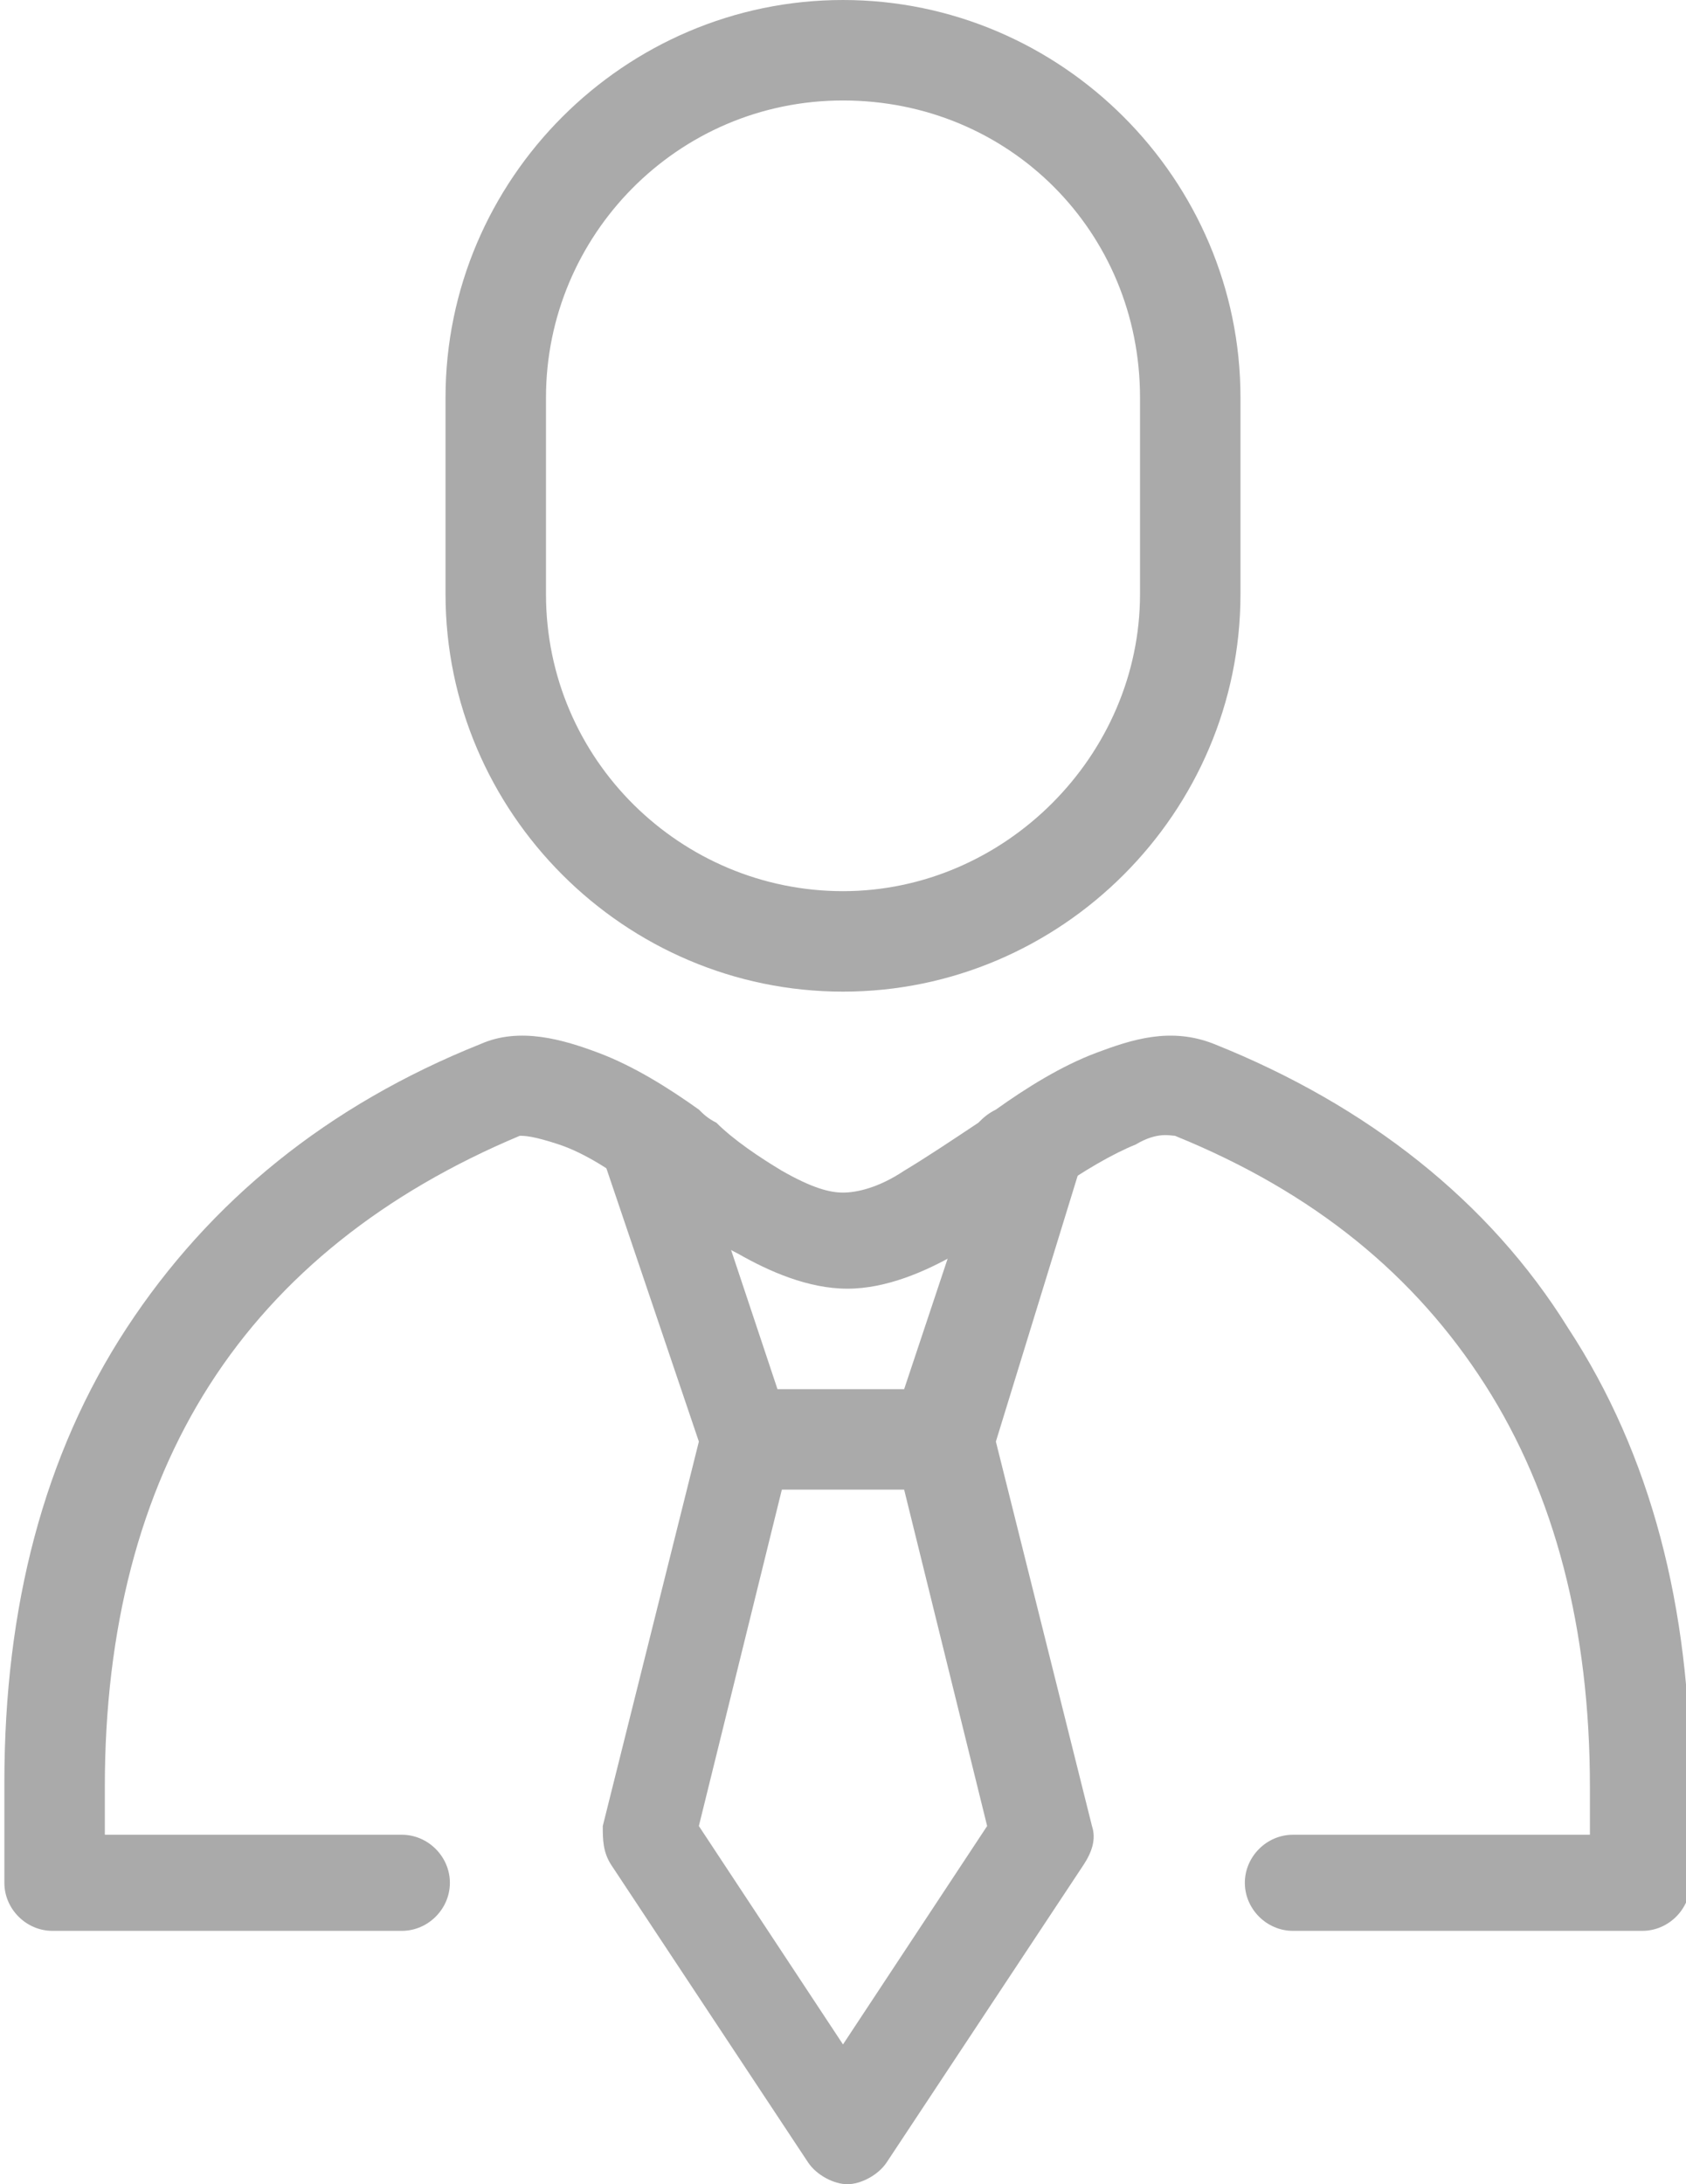 <?xml version="1.0" encoding="utf-8"?>
<!-- Generator: Adobe Illustrator 27.2.0, SVG Export Plug-In . SVG Version: 6.00 Build 0)  -->
<svg version="1.1" id="Layer_1" xmlns="http://www.w3.org/2000/svg" xmlns:xlink="http://www.w3.org/1999/xlink" x="0px" y="0px"
	 width="38.6px" height="50px" viewBox="0 0 38.6 50" style="enable-background:new 0 0 38.6 50;" xml:space="preserve">
<style type="text/css">
	.st0{fill-rule:evenodd;clip-rule:evenodd;fill:#AAAAAA;}
</style>
<path class="st0" d="M10.2,9.1c0-5,4.1-9.1,9.1-9.1s9.1,4.1,9.1,9.1v4.5c0,5-4.1,9.1-9.1,9.1s-9.1-4.1-9.1-9.1V9.1z M19.3,2.3
	c-3.8,0-6.8,3.1-6.8,6.8v4.5c0,3.8,3.1,6.8,6.8,6.8s6.8-3.1,6.8-6.8V9.1C26.1,5.3,23.1,2.3,19.3,2.3z"/>
<path class="st0" d="M17.9,26.8c0.7,0.4,1.1,0.5,1.4,0.5c0.3,0,0.8-0.1,1.4-0.5c0.5-0.3,1.1-0.7,1.7-1.1c0.1-0.1,0.2-0.2,0.4-0.3
	c0.7-0.5,1.5-1,2.3-1.3c0.8-0.3,1.7-0.6,2.7-0.2c3.5,1.4,6.3,3.6,8.1,6.5c1.9,2.9,2.8,6.4,2.8,10.4v2.3c0,0.6-0.5,1.1-1.1,1.1h-8
	c-0.6,0-1.1-0.5-1.1-1.1s0.5-1.1,1.1-1.1h6.8v-1.1c0-3.6-0.8-6.7-2.4-9.2c-1.6-2.5-3.9-4.4-7.1-5.7c-0.1,0-0.4-0.1-0.9,0.2
	c-0.5,0.2-1.2,0.6-1.9,1.1c-0.1,0.1-0.2,0.2-0.3,0.2c-0.6,0.4-1.2,0.8-1.9,1.2c-0.7,0.4-1.6,0.8-2.5,0.8c-0.9,0-1.8-0.4-2.5-0.8
	c-0.6-0.3-1.3-0.8-1.9-1.2c-0.1-0.1-0.2-0.2-0.3-0.2c-0.7-0.5-1.3-0.9-1.9-1.1c-0.6-0.2-0.8-0.2-0.9-0.2c-3.1,1.3-5.5,3.2-7.1,5.7
	c-1.6,2.5-2.4,5.6-2.4,9.2V42h6.8c0.6,0,1.1,0.5,1.1,1.1s-0.5,1.1-1.1,1.1h-8c-0.6,0-1.1-0.5-1.1-1.1v-2.3c0-4,0.9-7.5,2.8-10.4
	c1.9-2.9,4.6-5.1,8.1-6.5c0.9-0.4,1.9-0.1,2.7,0.2c0.8,0.3,1.6,0.8,2.3,1.3c0.1,0.1,0.2,0.2,0.4,0.3C16.8,26.1,17.4,26.5,17.9,26.8z
	"/>
<path class="st0" d="M14.4,25.1c0.6-0.2,1.2,0.1,1.4,0.7l2,6h2.9l2-6c0.2-0.6,0.8-0.9,1.4-0.7c0.6,0.2,0.9,0.8,0.7,1.4L22.8,33
	l2.2,8.8c0.1,0.3,0,0.6-0.2,0.9l-4.5,6.8c-0.2,0.3-0.6,0.5-0.9,0.5s-0.7-0.2-0.9-0.5l-4.5-6.8c-0.2-0.3-0.2-0.6-0.2-0.9l2.2-8.8
	l-2.2-6.5C13.5,25.9,13.8,25.3,14.4,25.1z M17.9,34.1L16,41.8l3.3,5l3.3-5l-1.9-7.7H17.9z"/>
</svg>
